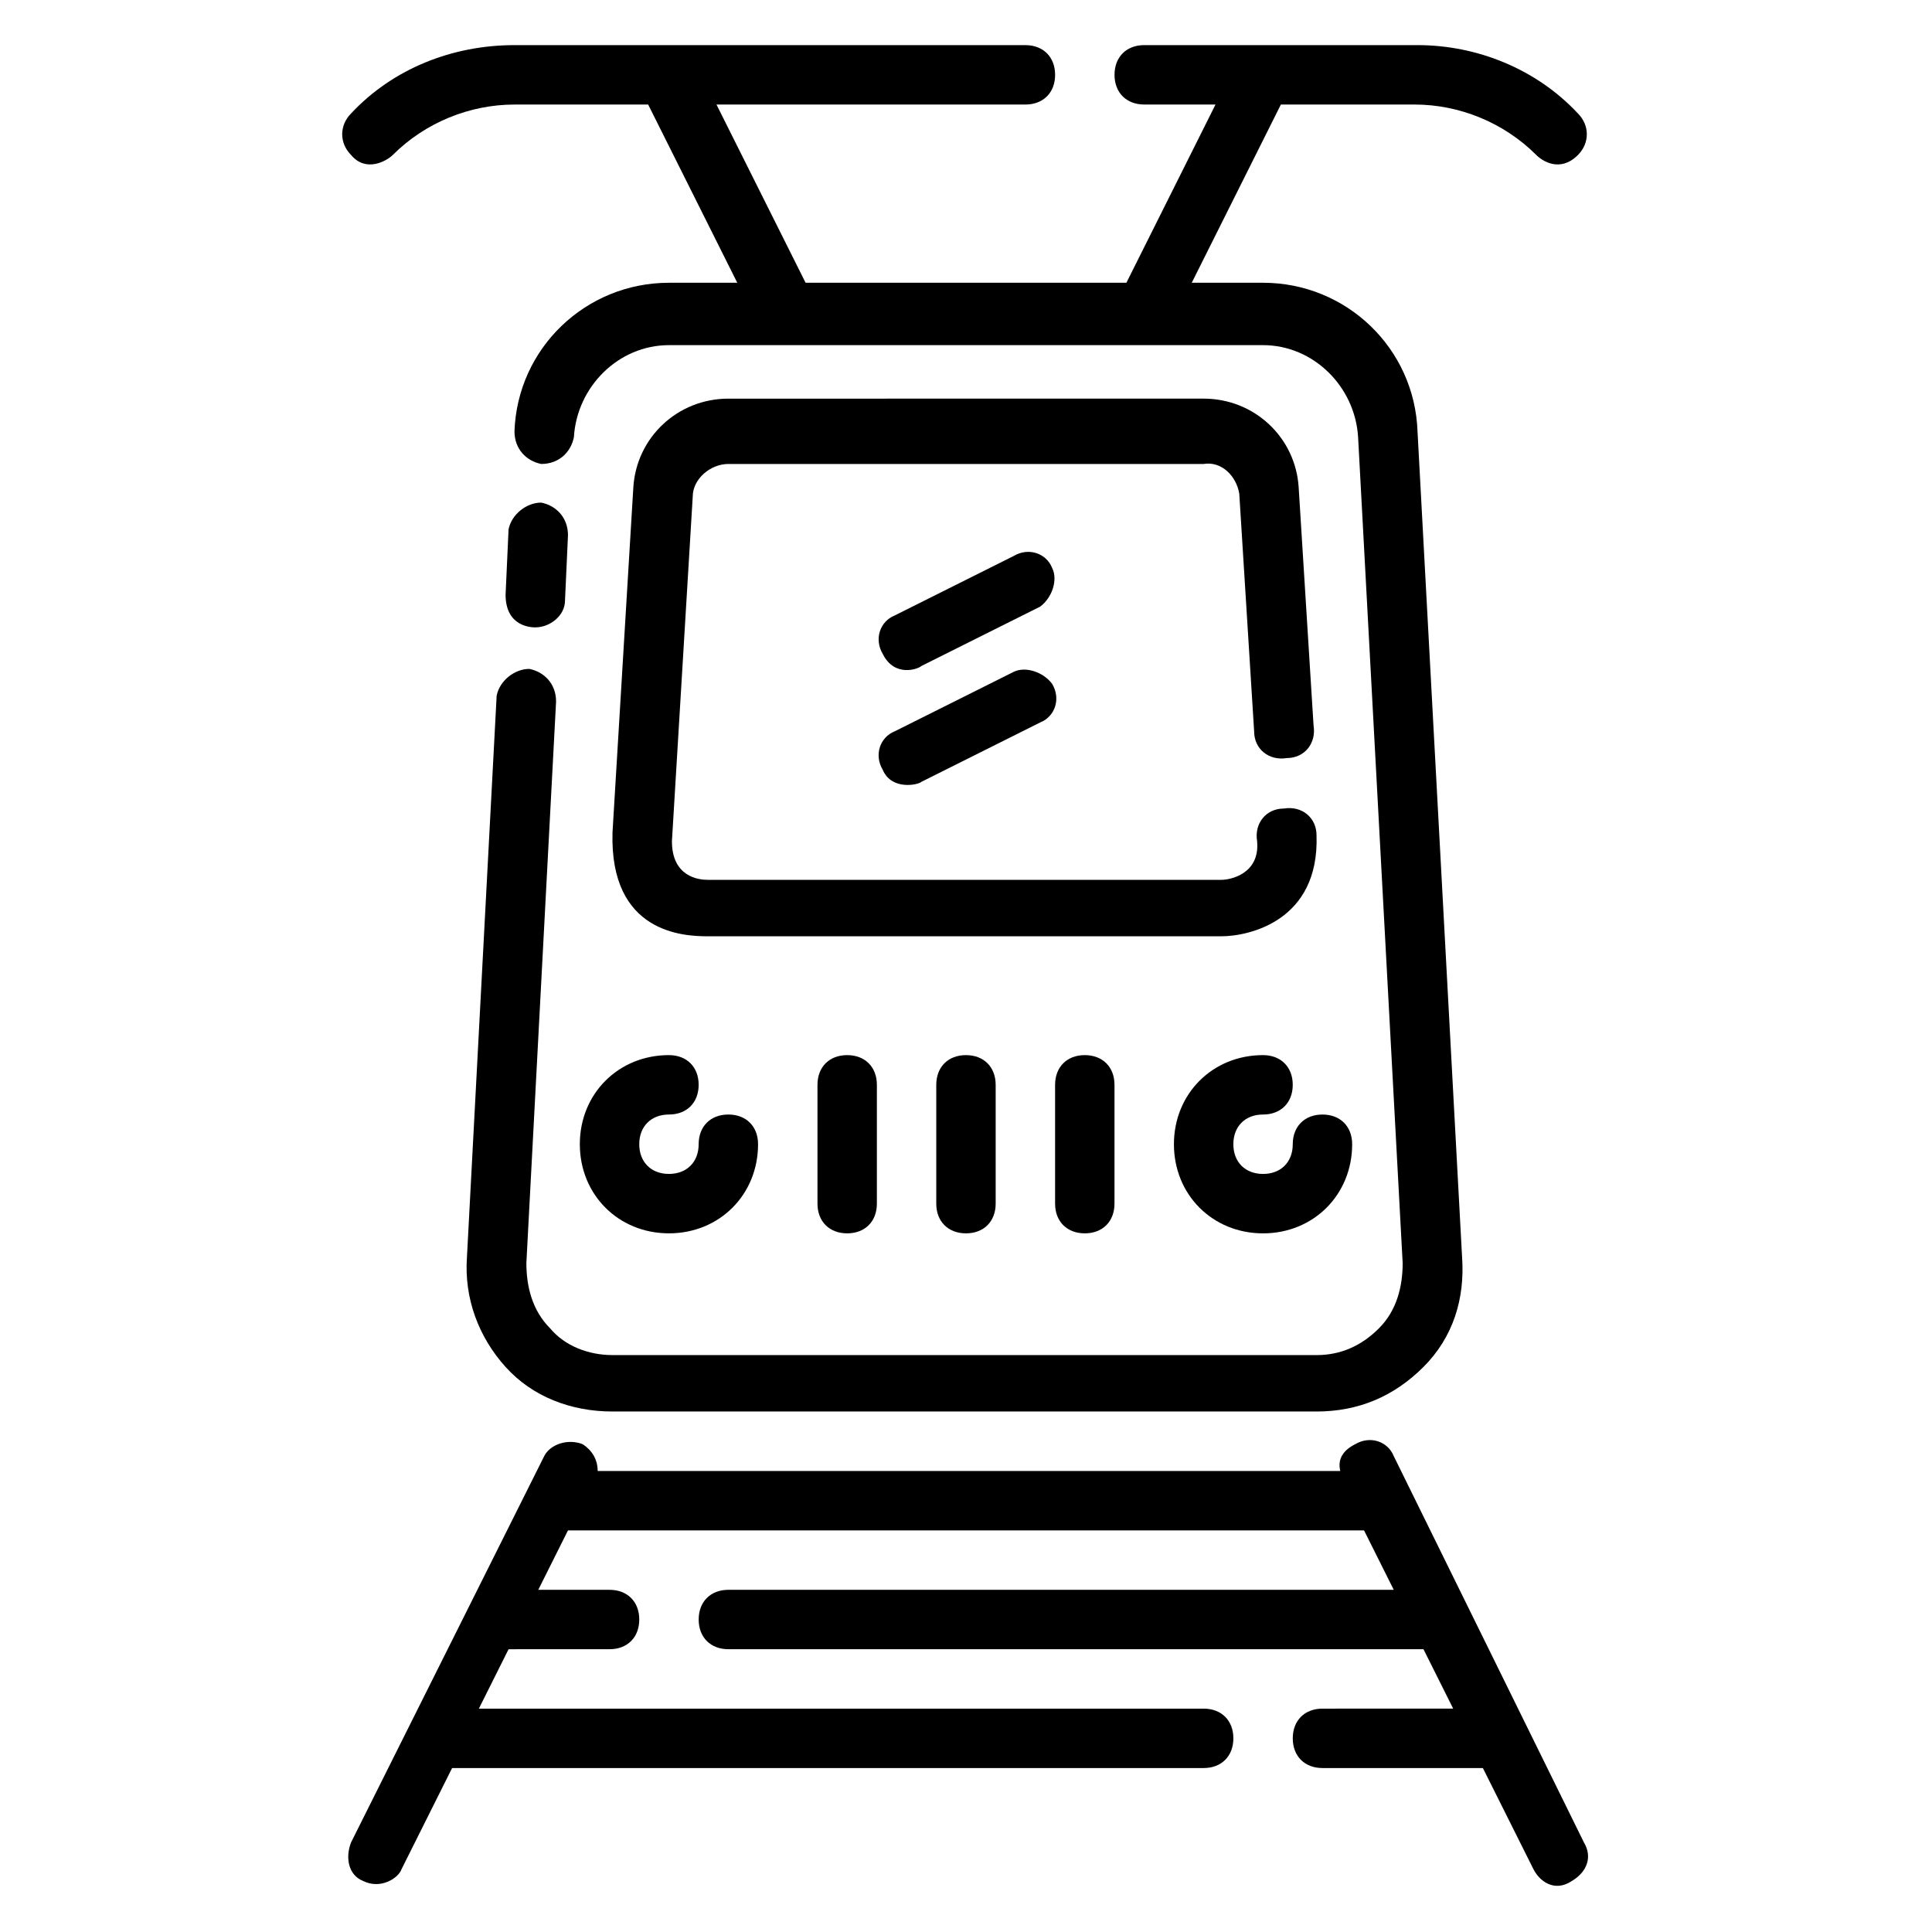 <?xml version="1.0" encoding="UTF-8"?>
<!-- Uploaded to: SVG Repo, www.svgrepo.com, Generator: SVG Repo Mixer Tools -->
<svg fill="#000000" width="800px" height="800px" version="1.1" viewBox="144 144 512 512" xmlns="http://www.w3.org/2000/svg">
 <g>
  <path d="m285.86 310.26c3.938 0 7.871-3.148 7.871-7.086l0.789-17.32c0-4.723-3.148-7.871-7.086-8.66-3.938 0-7.871 3.148-8.66 7.086l-0.789 17.32c0 8.66 7.086 8.66 7.875 8.66z"/>
  <path d="m513.36 529.89c-1.574-3.938-6.297-5.512-10.234-3.148-3.148 1.574-4.723 3.938-3.938 7.086h-196.8c0-3.148-1.574-5.512-3.938-7.086-3.938-1.574-8.66 0-10.234 3.148l-51.168 102.34c-1.574 3.938-0.789 8.66 3.148 10.234 4.723 2.363 9.445-0.789 10.234-3.148l13.383-26.766h199.17c4.723 0 7.871-3.148 7.871-7.871s-3.148-7.871-7.871-7.871h-192.08l7.871-15.742 26.766-0.004c4.723 0 7.871-3.148 7.871-7.871s-3.148-7.871-7.871-7.871h-18.895l7.871-15.742h210.97l7.871 15.742h-176.33c-4.723 0-7.871 3.148-7.871 7.871s3.148 7.871 7.871 7.871h184.21l7.871 15.742-34.641 0.004c-4.723 0-7.871 3.148-7.871 7.871s3.148 7.871 7.871 7.871h42.508l13.383 26.766c1.574 3.148 5.512 6.297 10.234 3.148 3.938-2.363 5.512-6.297 3.148-10.234z"/>
  <path d="m248.07 185.09c8.656-8.66 20.465-13.383 32.273-13.383h35.426l23.617 47.23h-18.109c-22.043 0-40.148 17.32-40.934 39.359 0 4.723 3.148 7.871 7.086 8.66 4.723 0 7.871-3.148 8.66-7.086 0.789-13.383 11.809-24.402 25.191-24.402h157.44c13.383 0 24.402 11.02 25.191 24.402l11.809 218.84c0 6.297-1.574 12.594-6.297 17.32-4.723 4.723-10.234 7.086-16.531 7.086l-186.57-0.004c-6.297 0-12.594-2.363-16.531-7.086-4.723-4.723-6.297-11.02-6.297-17.32l7.871-148.78c0-4.723-3.148-7.871-7.086-8.66-3.938 0-7.871 3.148-8.66 7.086l-7.871 148.78c-0.789 11.02 3.148 21.254 10.234 29.125 7.086 7.871 17.32 11.809 28.34 11.809h186.57c11.02 0 20.469-3.938 28.34-11.809 7.871-7.871 11.02-18.105 10.234-29.125l-11.809-218.84c-0.789-22.043-18.895-39.359-40.934-39.359h-18.895l23.617-47.23h35.426c11.809 0 23.617 4.723 32.273 13.383 1.574 1.574 6.297 4.723 11.02 0 3.148-3.148 3.148-7.871 0-11.02-11.02-11.812-26.762-18.109-42.508-18.109h-72.422c-4.723 0-7.871 3.148-7.871 7.871 0 4.723 3.148 7.871 7.871 7.871h18.895l-23.617 47.23-85.02 0.004-23.617-47.23h81.871c4.723 0 7.871-3.148 7.871-7.871s-3.148-7.871-7.871-7.871l-135.4-0.004c-16.531 0-32.273 6.297-43.297 18.105-3.148 3.148-3.148 7.871 0 11.02 3.938 4.727 9.445 1.578 11.023 0.004z"/>
  <path d="m472.42 274.83 3.938 62.977c0 4.723 3.938 7.871 8.66 7.086 4.723 0 7.871-3.938 7.086-8.66l-3.938-62.977c-0.789-13.383-11.809-23.617-25.191-23.617l-125.95 0.004c-13.383 0-24.402 10.234-25.191 23.617l-5.512 91.316c-0.785 26.762 18.895 27.547 25.191 27.547h136.19c7.086 0 25.977-3.938 25.191-26.766 0-4.723-3.938-7.871-8.66-7.086-4.723 0-7.871 3.938-7.086 8.66 0.789 8.66-7.086 10.234-9.445 10.234h-136.19c-2.363 0-9.445-0.789-9.445-10.234l5.512-91.316c0-4.723 4.723-8.66 9.445-8.66h125.95c4.723-0.781 8.656 3.152 9.445 7.875z"/>
  <path d="m422.83 294.51c-1.574-3.938-6.297-5.512-10.234-3.148l-31.488 15.742c-3.938 1.574-5.512 6.297-3.148 10.234 3.148 6.297 9.445 3.938 10.234 3.148l31.488-15.742c3.148-2.359 4.723-7.082 3.148-10.234z"/>
  <path d="m412.59 322.07-31.488 15.742c-3.938 1.574-5.512 6.297-3.148 10.234 2.363 5.512 9.445 3.938 10.234 3.148l31.488-15.742c3.938-1.574 5.512-6.297 3.148-10.234-2.363-3.148-7.086-4.723-10.234-3.148z"/>
  <path d="m297.66 447.23c0 13.383 10.234 23.617 23.617 23.617s23.617-10.234 23.617-23.617c0-4.723-3.148-7.871-7.871-7.871s-7.871 3.148-7.871 7.871c0 4.723-3.148 7.871-7.871 7.871s-7.871-3.148-7.871-7.871c0-4.723 3.148-7.871 7.871-7.871s7.871-3.148 7.871-7.871c0-4.723-3.148-7.871-7.871-7.871-13.391-0.004-23.621 10.23-23.621 23.613z"/>
  <path d="m478.72 439.36c4.723 0 7.871-3.148 7.871-7.871 0-4.723-3.148-7.871-7.871-7.871-13.383 0-23.617 10.234-23.617 23.617s10.234 23.617 23.617 23.617 23.617-10.234 23.617-23.617c0-4.723-3.148-7.871-7.871-7.871s-7.871 3.148-7.871 7.871-3.148 7.871-7.871 7.871-7.871-3.148-7.871-7.871c-0.004-4.727 3.144-7.875 7.867-7.875z"/>
  <path d="m360.64 431.49v31.488c0 4.723 3.148 7.871 7.871 7.871 4.723 0 7.871-3.148 7.871-7.871v-31.488c0-4.723-3.148-7.871-7.871-7.871-4.719-0.004-7.871 3.144-7.871 7.871z"/>
  <path d="m392.12 431.49v31.488c0 4.723 3.148 7.871 7.871 7.871s7.871-3.148 7.871-7.871v-31.488c0-4.723-3.148-7.871-7.871-7.871-4.723-0.004-7.871 3.144-7.871 7.871z"/>
  <path d="m423.61 431.49v31.488c0 4.723 3.148 7.871 7.871 7.871s7.871-3.148 7.871-7.871v-31.488c0-4.723-3.148-7.871-7.871-7.871-4.723-0.004-7.871 3.144-7.871 7.871z"/>
 </g>
</svg>